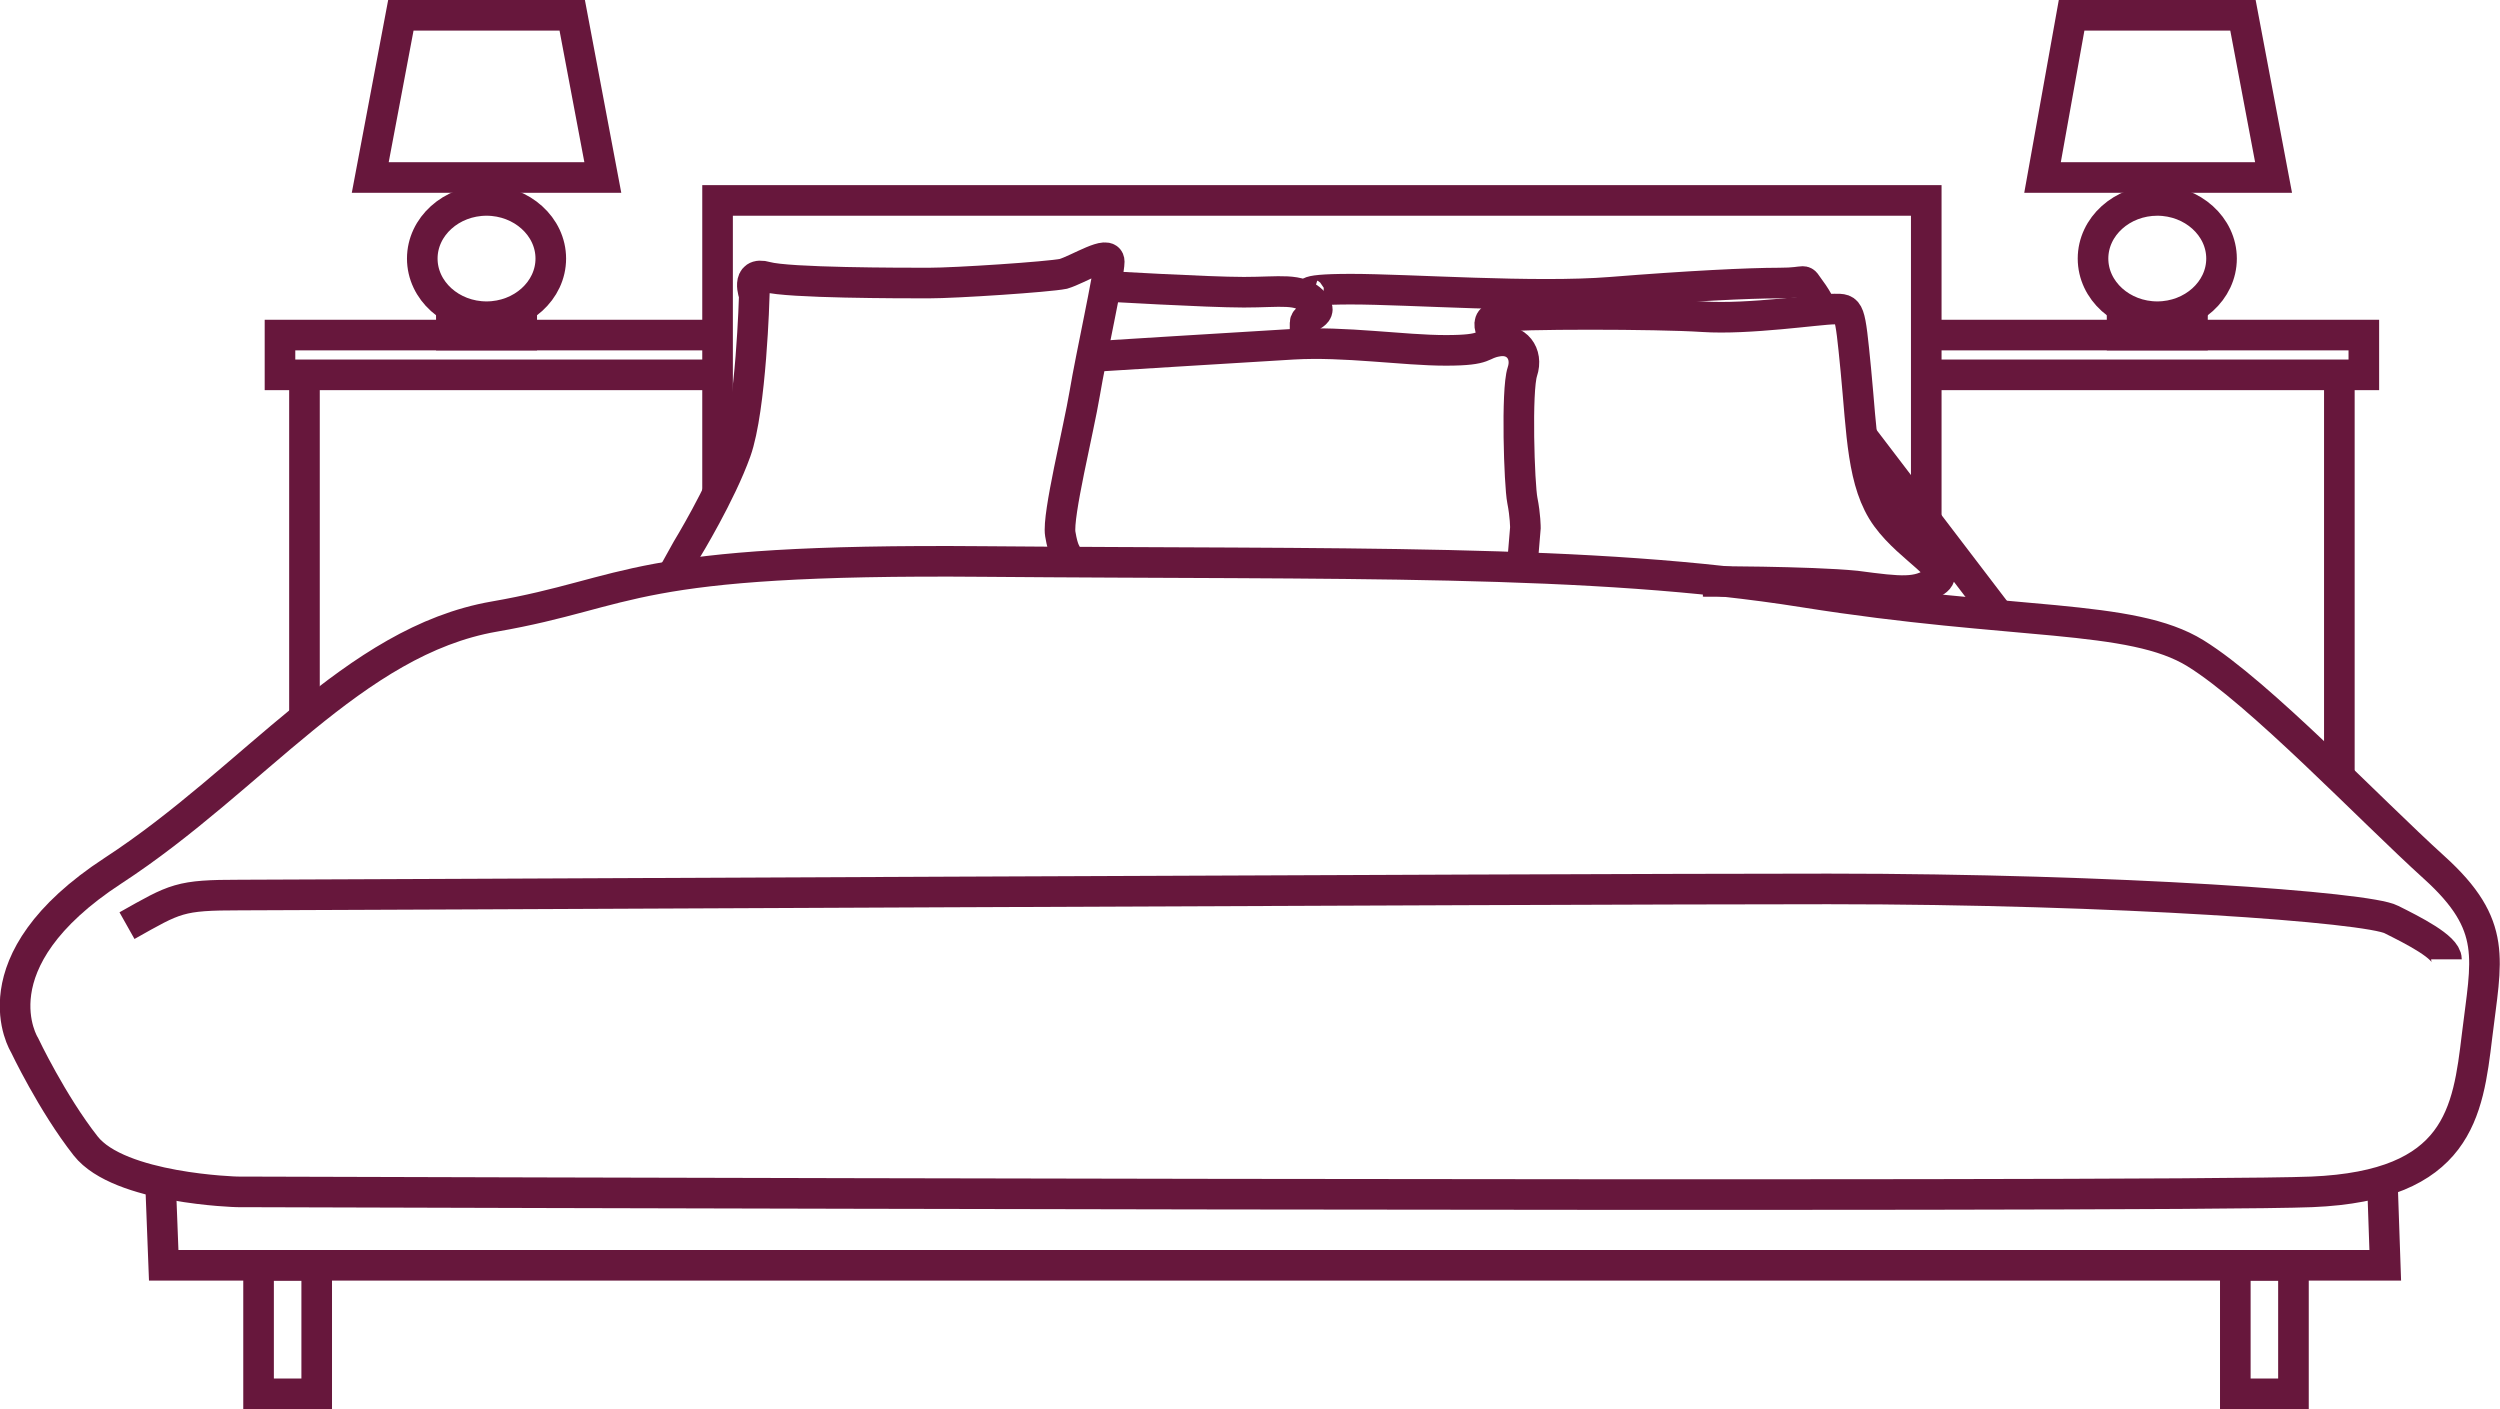 <?xml version="1.0" encoding="utf-8"?>
<!-- Generator: Adobe Illustrator 24.3.0, SVG Export Plug-In . SVG Version: 6.00 Build 0)  -->
<svg version="1.1" id="Ebene_1" xmlns="http://www.w3.org/2000/svg" xmlns:xlink="http://www.w3.org/1999/xlink" x="0px" y="0px"
	 viewBox="0 0 163.4 92.1" style="enable-background:new 0 0 163.4 92.1;" xml:space="preserve">
<style type="text/css">
	.st0{fill:none;stroke:#67173C;stroke-width:2;}
</style>
<path class="st0" d="M43.9,37.7l1-1.8c0,0,2.2-3.6,3.2-6.4s1.2-10.2,1.2-10.2s-0.6-1.6,0.8-1.2c1.4,0.4,8.8,0.4,10.6,0.4
	c1.8,0,7.8-0.4,8.8-0.6c1-0.3,3-1.6,3-0.8c0,0.8-1.2,6.2-1.6,8.6c-0.4,2.4-1.8,8-1.6,9.2c0.2,1.2,0.4,1.2,0.4,1.4"/>
<path class="st0" d="M1.6,68.3c0,0-3.4-5.4,5.8-11.4c9.2-6,15.7-15,24.9-16.6c9.2-1.6,8.6-3.8,32-3.6c23.4,0.2,39.8-0.2,53.6,2
	c13.8,2.2,21.4,1.4,25.6,4c4.2,2.6,11.4,10.2,15.6,14c4.2,3.8,3.4,6,2.8,11s-1.2,9.8-10.8,10.2c-9.6,0.4-135.6,0-135.6,0
	s-7.7-0.2-9.9-3C3.4,72.1,1.6,68.3,1.6,68.3z"/>
<path class="st0" d="M71.5,23.3c0,0,9.6-0.6,13-0.8c3.4-0.2,7.2,0.4,10,0.4c2.8,0,2.2-0.4,3.4-0.6c1.2-0.2,2,0.8,1.6,2
	c-0.4,1.2-0.2,7.4,0,8.4c0.2,1,0.2,1.8,0.2,1.8l-0.2,2.4"/>
<path class="st0" d="M97.9,22.3c0,0-1.2-1.4,0-1.6c1.2-0.2,10.4-0.2,13.4,0c3,0.2,7.6-0.5,8.6-0.5s1-0.1,1.4,4
	c0.4,4.1,0.4,7.4,2,9.6c1.6,2.2,4.4,3.4,3.2,4.2c-1.2,0.8-2.2,0.7-5.2,0.3c-3-0.3-10-0.3-10-0.3"/>
<path class="st0" d="M72.1,18.7c0,0,6.8,0.4,9.2,0.4s3.6-0.3,4.5,0.6c0.9,0.9-0.5,0.9-0.5,1.4v1.2"/>
<path class="st0" d="M85.8,19.3c0,0-1.3-0.4,2.5-0.4c3.8,0,12,0.6,17,0.2c5-0.4,9-0.6,11-0.6s1.4-0.4,2,0.4c0.6,0.8,0.8,1.4,0.8,1.4
	"/>
<polyline class="st0" points="46.9,32.1 46.9,13.1 125.9,13.1 125.9,33.9 "/>
<line class="st0" x1="121.7" y1="28.5" x2="130.7" y2="40.3"/>
<polyline class="st0" points="46.9,21.9 18.3,21.9 18.3,24.5 46.9,24.5 "/>
<polygon class="st0" points="26.2,1 24.2,11.6 39.4,11.6 37.4,1 "/>
<path class="st0" d="M31.8,20.7c2.3,0,4.2-1.7,4.2-3.8c0-2.1-1.9-3.8-4.2-3.8c-2.3,0-4.2,1.7-4.2,3.8C27.6,19,29.5,20.7,31.8,20.7z"
	/>
<polyline class="st0" points="29.5,20 29.5,21.9 34.1,21.9 34.1,20.2 "/>
<line class="st0" x1="30.9" y1="13.2" x2="30.9" y2="11.4"/>
<line class="st0" x1="32.7" y1="13.2" x2="32.7" y2="11.4"/>
<line class="st0" x1="19.9" y1="24.5" x2="19.9" y2="46.5"/>
<polyline class="st0" points="125.9,21.9 154.5,21.9 154.5,24.5 125.9,24.5 "/>
<polygon class="st0" points="146.6,1 148.6,11.6 133.5,11.6 135.4,1 "/>
<path class="st0" d="M141,20.7c-2.3,0-4.2-1.7-4.2-3.8c0-2.1,1.9-3.8,4.2-3.8c2.3,0,4.2,1.7,4.2,3.8C145.2,19,143.3,20.7,141,20.7z"
	/>
<polyline class="st0" points="143.3,20 143.3,21.9 138.7,21.9 138.7,20.2 "/>
<line class="st0" x1="141.9" y1="13.2" x2="141.9" y2="11.4"/>
<line class="st0" x1="140.1" y1="13.2" x2="140.1" y2="11.4"/>
<line class="st0" x1="152.9" y1="24.5" x2="152.9" y2="50.6"/>
<polyline class="st0" points="10.5,77.5 10.7,82.7 155.9,82.7 155.7,76.9 "/>
<rect x="16.9" y="82.7" class="st0" width="3.8" height="8.4"/>
<rect x="146.1" y="82.7" class="st0" width="3.8" height="8.4"/>
<path class="st0" d="M8.3,60.5c3.2-1.8,3.4-2,7.4-2s84.8-0.4,103.8-0.4c19,0,35.3,1.2,36.8,2c1.4,0.7,3.6,1.8,3.6,2.6"/>
</svg>
